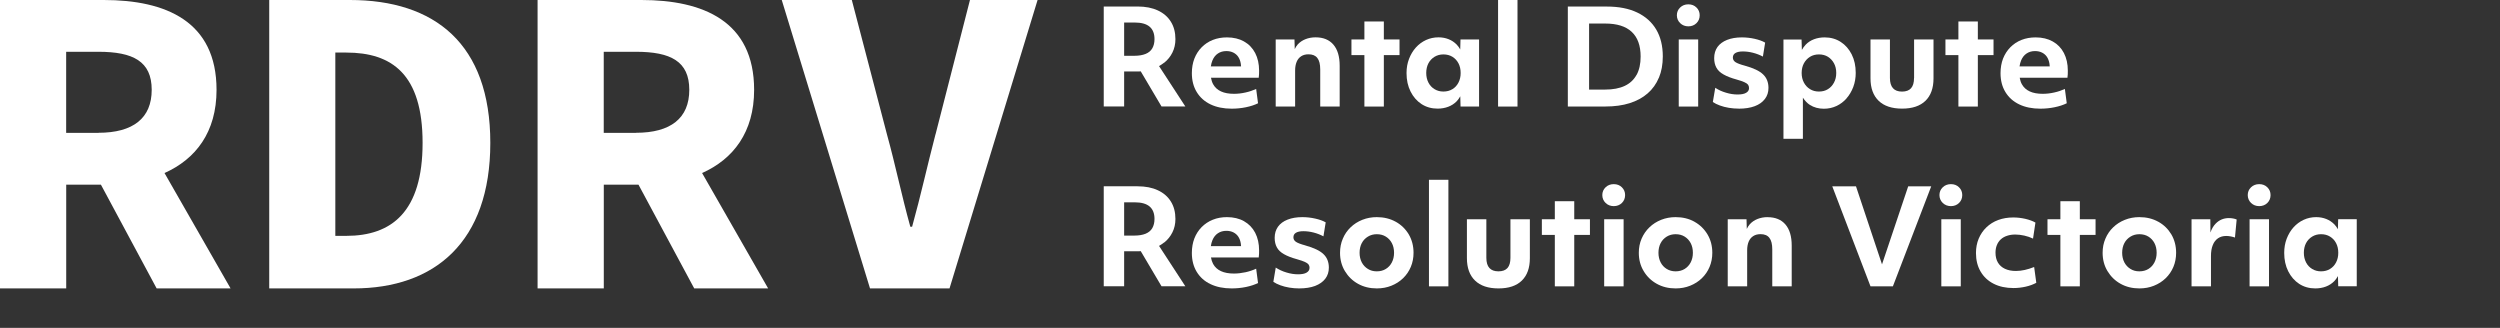 <svg width="183" height="24" viewBox="0 0 183 24" fill="none" xmlns="http://www.w3.org/2000/svg">
<rect x="0" y="0" width="183" height="24" fill="#333333" stroke="none"/>
<path d="M15.851 6.577C15.851 1.556 12.128 0 7.598 0H0V21.112H4.847V13.517H7.387L11.466 21.112H16.878L12.042 12.666C14.323 11.648 15.851 9.681 15.851 6.577ZM7.202 9.724H4.843V3.79H7.202C9.742 3.79 11.105 4.49 11.105 6.573C11.105 8.655 9.742 9.72 7.202 9.72V9.724Z" fill="white"/>
<path d="M25.612 0H19.707V21.112H25.887C31.811 21.112 35.891 17.721 35.891 10.459C35.891 3.197 31.811 0 25.612 0ZM25.346 17.265H24.546V3.848H25.346C28.673 3.848 30.934 5.415 30.934 10.459C30.934 15.503 28.673 17.265 25.346 17.265Z" fill="white"/>
<path d="M55.202 6.577C55.202 1.552 51.475 0 46.949 0H39.351V21.112H44.198V13.517H46.737L50.817 21.112H56.228L51.393 12.666C53.673 11.648 55.202 9.681 55.202 6.577ZM46.553 9.724H44.194V3.79H46.553C49.093 3.79 50.456 4.49 50.456 6.573C50.456 8.655 49.093 9.72 46.553 9.72V9.724Z" fill="white"/>
<path d="M68.478 9.832C67.874 12.139 67.412 14.276 66.766 16.599H66.636C65.99 14.276 65.562 12.139 64.924 9.832L62.353 0H57.224L63.685 21.112H69.505L75.951 0H71.001L68.482 9.832H68.478Z" fill="white"/>
<path d="M85.222 4.591C85.477 4.386 85.677 4.138 85.822 3.844C85.967 3.553 86.041 3.224 86.041 2.868C86.041 2.373 85.931 1.947 85.708 1.591C85.489 1.235 85.171 0.96 84.756 0.766C84.344 0.573 83.847 0.476 83.271 0.476H80.794V7.792H82.287V5.23H83.396C83.431 5.23 83.467 5.222 83.502 5.222L85.022 7.792H86.766L84.842 4.839C84.971 4.765 85.097 4.68 85.214 4.587L85.222 4.591ZM84.348 3.538C84.243 3.72 84.078 3.859 83.855 3.948C83.635 4.037 83.357 4.084 83.028 4.084H82.287V1.649H83.067C83.549 1.649 83.909 1.75 84.148 1.951C84.388 2.152 84.509 2.458 84.509 2.861C84.509 3.132 84.454 3.356 84.348 3.538Z" fill="white"/>
<path d="M91.065 3.035C90.712 2.837 90.293 2.737 89.811 2.737C89.435 2.737 89.09 2.799 88.777 2.923C88.463 3.046 88.193 3.228 87.962 3.461C87.73 3.697 87.554 3.972 87.429 4.289C87.307 4.606 87.244 4.963 87.244 5.354C87.244 5.888 87.362 6.348 87.601 6.739C87.84 7.13 88.173 7.432 88.612 7.641C89.047 7.85 89.564 7.955 90.16 7.955C90.516 7.955 90.865 7.92 91.202 7.85C91.539 7.781 91.837 7.684 92.088 7.56L91.951 6.511C91.716 6.619 91.457 6.708 91.171 6.77C90.885 6.836 90.603 6.867 90.324 6.867C89.948 6.867 89.631 6.809 89.38 6.693C89.125 6.577 88.933 6.403 88.8 6.163C88.726 6.027 88.675 5.865 88.643 5.69H92.139C92.15 5.601 92.158 5.512 92.162 5.431C92.166 5.35 92.166 5.261 92.166 5.172C92.166 4.676 92.068 4.246 91.88 3.883C91.688 3.515 91.414 3.232 91.061 3.035H91.065ZM88.635 4.854C88.659 4.699 88.694 4.56 88.745 4.436C88.839 4.208 88.972 4.034 89.149 3.917C89.325 3.797 89.533 3.739 89.772 3.739C89.968 3.739 90.136 3.778 90.285 3.852C90.43 3.925 90.552 4.03 90.642 4.165C90.732 4.301 90.795 4.467 90.826 4.665C90.838 4.723 90.842 4.788 90.846 4.858H88.635V4.854Z" fill="white"/>
<path d="M96.296 2.733C96.03 2.733 95.783 2.779 95.56 2.868C95.336 2.957 95.148 3.085 94.995 3.252C94.905 3.352 94.835 3.468 94.776 3.596L94.756 2.888H93.381V7.8H94.803V5.16C94.803 4.908 94.843 4.695 94.917 4.521C94.991 4.343 95.101 4.212 95.25 4.115C95.395 4.022 95.571 3.975 95.783 3.975C96.077 3.975 96.292 4.065 96.43 4.246C96.571 4.425 96.641 4.703 96.641 5.083V7.796H98.064V4.812C98.064 4.138 97.911 3.623 97.605 3.267C97.299 2.911 96.865 2.733 96.3 2.733H96.296Z" fill="white"/>
<path d="M99.874 7.8H101.297V4.034H102.445V2.888H101.297V1.572H99.874V2.888H98.926V4.034H99.874V7.8Z" fill="white"/>
<path d="M108.264 2.888H106.908L106.889 3.619C106.818 3.492 106.732 3.368 106.63 3.263C106.458 3.089 106.262 2.957 106.034 2.868C105.811 2.779 105.564 2.733 105.298 2.733C104.972 2.733 104.667 2.799 104.381 2.93C104.095 3.062 103.848 3.248 103.636 3.484C103.425 3.72 103.26 3.999 103.139 4.316C103.017 4.634 102.958 4.978 102.958 5.35C102.958 5.857 103.056 6.306 103.252 6.697C103.448 7.088 103.715 7.394 104.055 7.618C104.396 7.839 104.788 7.951 105.231 7.951C105.517 7.951 105.776 7.905 106.011 7.815C106.246 7.726 106.45 7.595 106.622 7.421C106.728 7.312 106.814 7.185 106.893 7.049L106.912 7.796H108.268V2.888H108.264ZM106.759 6.046C106.654 6.252 106.505 6.414 106.317 6.526C106.128 6.643 105.905 6.701 105.654 6.701C105.415 6.701 105.196 6.643 105.008 6.526C104.816 6.41 104.667 6.252 104.561 6.046C104.455 5.841 104.4 5.605 104.4 5.342C104.4 5.079 104.455 4.835 104.561 4.634C104.667 4.432 104.82 4.274 105.008 4.157C105.2 4.041 105.415 3.983 105.654 3.983C105.909 3.983 106.128 4.041 106.317 4.157C106.505 4.274 106.654 4.432 106.759 4.634C106.865 4.835 106.92 5.071 106.92 5.342C106.92 5.613 106.865 5.841 106.759 6.046Z" fill="white"/>
<path d="M111.081 0H109.659V7.8H111.081V0Z" fill="white"/>
<path d="M121.434 5.686C121.623 5.234 121.717 4.715 121.717 4.13C121.717 3.36 121.556 2.702 121.235 2.16C120.913 1.618 120.447 1.204 119.84 0.914C119.232 0.623 118.492 0.48 117.622 0.48H114.765V7.796H117.524C118.186 7.796 118.778 7.715 119.291 7.552C119.808 7.39 120.247 7.15 120.608 6.836C120.968 6.523 121.242 6.139 121.43 5.686H121.434ZM119.796 5.477C119.6 5.837 119.311 6.108 118.93 6.286C118.546 6.468 118.068 6.557 117.488 6.557H116.321V1.723H117.5C118.358 1.723 119.005 1.924 119.44 2.33C119.875 2.737 120.094 3.337 120.094 4.142C120.094 4.676 119.996 5.121 119.8 5.481L119.796 5.477Z" fill="white"/>
<path d="M124.307 2.888H122.884V7.8H124.307V2.888Z" fill="white"/>
<path d="M123.586 1.928C123.825 1.928 124.025 1.85 124.182 1.695C124.338 1.541 124.417 1.351 124.417 1.119C124.417 0.886 124.338 0.704 124.182 0.55C124.025 0.395 123.829 0.317 123.586 0.317C123.343 0.317 123.147 0.395 122.986 0.55C122.826 0.704 122.747 0.894 122.747 1.119C122.747 1.343 122.83 1.541 122.99 1.695C123.151 1.85 123.351 1.928 123.586 1.928Z" fill="white"/>
<path d="M127.281 7.955C127.735 7.955 128.123 7.893 128.445 7.773C128.766 7.653 129.017 7.475 129.189 7.246C129.366 7.018 129.452 6.747 129.452 6.434C129.452 6.023 129.319 5.694 129.056 5.443C128.794 5.191 128.351 4.982 127.724 4.808C127.387 4.719 127.156 4.63 127.03 4.545C126.905 4.459 126.846 4.347 126.846 4.212C126.846 4.065 126.909 3.952 127.034 3.879C127.159 3.805 127.34 3.766 127.575 3.766C127.81 3.766 128.065 3.797 128.319 3.863C128.578 3.929 128.817 4.022 129.044 4.142L129.209 3.12C129.009 3.004 128.75 2.911 128.441 2.841C128.127 2.772 127.818 2.737 127.504 2.737C127.089 2.737 126.728 2.799 126.423 2.919C126.117 3.043 125.882 3.213 125.721 3.437C125.561 3.662 125.478 3.937 125.478 4.254C125.478 4.525 125.533 4.757 125.639 4.951C125.745 5.148 125.921 5.315 126.164 5.45C126.407 5.59 126.728 5.714 127.124 5.822C127.371 5.892 127.559 5.957 127.688 6.016C127.818 6.074 127.908 6.136 127.955 6.197C128.002 6.263 128.029 6.345 128.029 6.449C128.029 6.596 127.959 6.712 127.814 6.794C127.673 6.879 127.461 6.917 127.191 6.917C126.92 6.917 126.634 6.875 126.344 6.786C126.05 6.701 125.788 6.581 125.557 6.426L125.38 7.467C125.521 7.564 125.694 7.649 125.898 7.723C126.097 7.796 126.317 7.854 126.556 7.893C126.795 7.932 127.03 7.951 127.273 7.951L127.281 7.955Z" fill="white"/>
<path d="M135.161 7.204C135.373 6.968 135.537 6.685 135.659 6.368C135.78 6.046 135.839 5.702 135.839 5.338C135.839 4.823 135.741 4.374 135.545 3.983C135.349 3.596 135.083 3.29 134.742 3.07C134.401 2.849 134.009 2.737 133.566 2.737C133.28 2.737 133.022 2.783 132.787 2.872C132.551 2.961 132.348 3.093 132.179 3.267C132.07 3.376 131.979 3.511 131.897 3.654L131.874 2.892H130.549V10.161H131.972V7.15C132.113 7.363 132.277 7.548 132.489 7.684C132.783 7.866 133.12 7.959 133.504 7.959C133.837 7.959 134.142 7.893 134.425 7.761C134.707 7.63 134.954 7.444 135.165 7.208L135.161 7.204ZM134.248 6.046C134.139 6.252 133.99 6.414 133.805 6.526C133.621 6.643 133.402 6.701 133.147 6.701C132.892 6.701 132.685 6.643 132.493 6.526C132.305 6.41 132.156 6.252 132.046 6.046C131.936 5.841 131.881 5.605 131.881 5.342C131.881 5.079 131.936 4.835 132.046 4.634C132.156 4.432 132.305 4.274 132.493 4.157C132.681 4.041 132.9 3.983 133.147 3.983C133.394 3.983 133.621 4.041 133.805 4.157C133.99 4.274 134.139 4.432 134.248 4.634C134.358 4.835 134.413 5.071 134.413 5.342C134.413 5.613 134.358 5.841 134.248 6.046Z" fill="white"/>
<path d="M140.107 5.71C140.107 6.043 140.036 6.29 139.891 6.457C139.746 6.619 139.527 6.704 139.229 6.704C138.931 6.704 138.716 6.623 138.567 6.457C138.418 6.294 138.343 6.043 138.343 5.71V2.888H136.921V5.737C136.921 6.449 137.121 6.995 137.517 7.378C137.912 7.761 138.484 7.951 139.233 7.951C139.981 7.951 140.55 7.761 140.945 7.378C141.337 6.995 141.533 6.449 141.533 5.737V2.888H140.111V5.71H140.107Z" fill="white"/>
<path d="M143.355 7.8H144.778V4.034H145.926V2.888H144.778V1.572H143.355V2.888H142.407V4.034H143.355V7.8Z" fill="white"/>
<path d="M151.287 7.56L151.149 6.511C150.914 6.619 150.656 6.708 150.37 6.77C150.084 6.836 149.801 6.867 149.523 6.867C149.147 6.867 148.83 6.809 148.579 6.693C148.324 6.577 148.132 6.403 147.999 6.163C147.924 6.027 147.873 5.865 147.842 5.69H151.337C151.349 5.601 151.357 5.512 151.361 5.431C151.361 5.346 151.365 5.261 151.365 5.172C151.365 4.676 151.267 4.246 151.079 3.883C150.887 3.515 150.613 3.232 150.26 3.035C149.907 2.837 149.488 2.737 149.006 2.737C148.63 2.737 148.285 2.799 147.971 2.923C147.658 3.046 147.388 3.228 147.156 3.461C146.925 3.697 146.749 3.972 146.623 4.289C146.502 4.606 146.439 4.963 146.439 5.354C146.439 5.888 146.557 6.348 146.796 6.739C147.035 7.13 147.368 7.432 147.807 7.641C148.242 7.85 148.759 7.955 149.355 7.955C149.711 7.955 150.06 7.92 150.397 7.85C150.734 7.781 151.032 7.684 151.283 7.56H151.287ZM147.94 4.436C148.034 4.208 148.167 4.034 148.344 3.917C148.52 3.797 148.728 3.739 148.967 3.739C149.163 3.739 149.331 3.778 149.48 3.852C149.625 3.925 149.747 4.03 149.837 4.165C149.927 4.301 149.989 4.467 150.021 4.665C150.033 4.723 150.037 4.788 150.04 4.858H147.83C147.854 4.703 147.889 4.564 147.94 4.44V4.436Z" fill="white"/>
<path d="M85.222 17.752C85.477 17.547 85.677 17.299 85.822 17.005C85.967 16.715 86.041 16.39 86.041 16.029C86.041 15.534 85.931 15.108 85.708 14.752C85.489 14.396 85.171 14.121 84.756 13.928C84.344 13.734 83.847 13.637 83.271 13.637H80.794V20.953H82.287V18.391H83.396C83.431 18.391 83.467 18.383 83.502 18.383L85.022 20.953H86.766L84.842 18C84.971 17.926 85.097 17.841 85.214 17.748L85.222 17.752ZM84.348 16.699C84.243 16.881 84.078 17.017 83.855 17.11C83.635 17.198 83.357 17.245 83.028 17.245H82.287V14.81H83.067C83.549 14.81 83.909 14.911 84.148 15.112C84.388 15.313 84.509 15.619 84.509 16.022C84.509 16.293 84.454 16.517 84.348 16.699Z" fill="white"/>
<path d="M91.065 16.192C90.712 15.995 90.293 15.894 89.811 15.894C89.435 15.894 89.09 15.956 88.777 16.084C88.463 16.208 88.193 16.39 87.962 16.622C87.73 16.858 87.554 17.133 87.429 17.45C87.307 17.768 87.244 18.124 87.244 18.515C87.244 19.049 87.362 19.509 87.601 19.901C87.84 20.291 88.173 20.593 88.612 20.799C89.047 21.008 89.564 21.112 90.16 21.112C90.516 21.112 90.865 21.077 91.202 21.008C91.539 20.938 91.837 20.841 92.088 20.717L91.951 19.668C91.716 19.777 91.457 19.866 91.171 19.928C90.885 19.989 90.603 20.024 90.324 20.024C89.948 20.024 89.631 19.966 89.38 19.85C89.125 19.734 88.933 19.56 88.8 19.32C88.726 19.184 88.675 19.022 88.643 18.848H92.139C92.15 18.759 92.158 18.673 92.162 18.588C92.162 18.503 92.166 18.418 92.166 18.329C92.166 17.833 92.068 17.404 91.88 17.04C91.688 16.672 91.414 16.393 91.061 16.192H91.065ZM88.635 18.012C88.659 17.857 88.694 17.717 88.745 17.593C88.839 17.365 88.972 17.191 89.149 17.075C89.325 16.955 89.533 16.897 89.772 16.897C89.968 16.897 90.136 16.935 90.285 17.009C90.43 17.082 90.552 17.187 90.642 17.322C90.732 17.458 90.795 17.624 90.826 17.822C90.838 17.88 90.842 17.95 90.846 18.015H88.635V18.012Z" fill="white"/>
<path d="M95.556 17.965C95.219 17.876 94.988 17.787 94.862 17.702C94.737 17.617 94.678 17.504 94.678 17.369C94.678 17.222 94.741 17.11 94.866 17.036C94.992 16.962 95.172 16.924 95.407 16.924C95.642 16.924 95.897 16.955 96.151 17.02C96.406 17.086 96.649 17.179 96.876 17.299L97.041 16.277C96.841 16.161 96.582 16.068 96.269 15.999C95.956 15.929 95.646 15.894 95.332 15.894C94.917 15.894 94.556 15.956 94.251 16.076C93.945 16.196 93.71 16.37 93.549 16.595C93.389 16.819 93.306 17.09 93.306 17.412C93.306 17.682 93.361 17.915 93.467 18.108C93.573 18.306 93.749 18.472 93.992 18.608C94.235 18.747 94.556 18.871 94.952 18.979C95.199 19.049 95.387 19.115 95.517 19.173C95.646 19.231 95.736 19.293 95.783 19.355C95.83 19.421 95.858 19.502 95.858 19.606C95.858 19.753 95.787 19.869 95.642 19.955C95.501 20.04 95.293 20.079 95.019 20.079C94.745 20.079 94.463 20.036 94.172 19.947C93.879 19.862 93.616 19.738 93.385 19.587L93.209 20.628C93.35 20.725 93.522 20.81 93.726 20.884C93.926 20.957 94.145 21.015 94.384 21.054C94.619 21.093 94.858 21.112 95.101 21.112C95.556 21.112 95.944 21.05 96.265 20.93C96.586 20.806 96.837 20.632 97.01 20.404C97.186 20.175 97.272 19.904 97.272 19.591C97.272 19.18 97.139 18.848 96.876 18.6C96.614 18.348 96.171 18.139 95.548 17.965H95.556Z" fill="white"/>
<path d="M102.163 16.231C101.759 16.006 101.296 15.894 100.779 15.894C100.403 15.894 100.05 15.96 99.721 16.091C99.392 16.223 99.106 16.405 98.863 16.641C98.62 16.873 98.428 17.152 98.295 17.47C98.158 17.787 98.091 18.131 98.091 18.503C98.091 19.002 98.209 19.451 98.448 19.846C98.687 20.241 99.004 20.551 99.408 20.775C99.811 21 100.27 21.112 100.783 21.112C101.167 21.112 101.524 21.046 101.849 20.915C102.178 20.783 102.464 20.601 102.707 20.365C102.95 20.129 103.138 19.854 103.271 19.537C103.405 19.219 103.471 18.875 103.471 18.503C103.471 18.004 103.354 17.555 103.123 17.16C102.887 16.765 102.57 16.455 102.166 16.231H102.163ZM101.884 19.208C101.778 19.413 101.63 19.572 101.441 19.688C101.253 19.804 101.034 19.862 100.779 19.862C100.525 19.862 100.321 19.804 100.133 19.688C99.941 19.572 99.792 19.413 99.682 19.208C99.576 19.002 99.521 18.766 99.521 18.503C99.521 18.24 99.576 17.996 99.682 17.795C99.788 17.593 99.941 17.435 100.133 17.319C100.325 17.202 100.54 17.144 100.779 17.144C101.034 17.144 101.253 17.202 101.441 17.319C101.63 17.435 101.778 17.593 101.884 17.795C101.99 17.996 102.045 18.232 102.045 18.503C102.045 18.774 101.99 19.002 101.884 19.208Z" fill="white"/>
<path d="M106.023 13.161H104.6V20.961H106.023V13.161Z" fill="white"/>
<path d="M110.564 18.871C110.564 19.204 110.493 19.451 110.349 19.618C110.204 19.78 109.984 19.862 109.686 19.862C109.388 19.862 109.173 19.78 109.024 19.618C108.875 19.455 108.801 19.204 108.801 18.871V16.049H107.378V18.898C107.378 19.61 107.578 20.156 107.974 20.539C108.37 20.922 108.942 21.112 109.69 21.112C110.439 21.112 111.007 20.922 111.399 20.539C111.791 20.156 111.986 19.61 111.986 18.898V16.049H110.564V18.871Z" fill="white"/>
<path d="M115.235 14.729H113.813V16.049H112.864V17.195H113.813V20.961H115.235V17.195H116.383V16.049H115.235V14.729Z" fill="white"/>
<path d="M118.127 13.479C117.888 13.479 117.688 13.556 117.528 13.711C117.367 13.866 117.289 14.055 117.289 14.28C117.289 14.504 117.371 14.702 117.532 14.857C117.692 15.011 117.892 15.089 118.127 15.089C118.362 15.089 118.566 15.011 118.723 14.857C118.88 14.702 118.958 14.508 118.958 14.28C118.958 14.051 118.88 13.866 118.723 13.711C118.566 13.556 118.37 13.479 118.127 13.479Z" fill="white"/>
<path d="M118.848 16.049H117.426V20.961H118.848V16.049Z" fill="white"/>
<path d="M124.036 16.231C123.633 16.006 123.174 15.894 122.653 15.894C122.277 15.894 121.924 15.96 121.595 16.091C121.266 16.223 120.98 16.405 120.737 16.641C120.494 16.873 120.302 17.152 120.165 17.47C120.028 17.787 119.961 18.131 119.961 18.503C119.961 19.002 120.078 19.451 120.318 19.846C120.553 20.241 120.874 20.551 121.278 20.775C121.681 21 122.14 21.112 122.653 21.112C123.037 21.112 123.394 21.046 123.719 20.915C124.048 20.783 124.334 20.601 124.577 20.365C124.82 20.129 125.008 19.854 125.141 19.537C125.275 19.219 125.341 18.875 125.341 18.503C125.341 18.004 125.224 17.555 124.989 17.16C124.753 16.765 124.436 16.455 124.032 16.231H124.036ZM123.758 19.208C123.652 19.413 123.503 19.572 123.315 19.688C123.127 19.804 122.904 19.862 122.653 19.862C122.414 19.862 122.195 19.804 122.006 19.688C121.814 19.572 121.666 19.413 121.56 19.208C121.454 19.002 121.399 18.766 121.399 18.503C121.399 18.24 121.454 17.996 121.56 17.795C121.666 17.593 121.818 17.435 122.006 17.319C122.198 17.202 122.414 17.144 122.653 17.144C122.908 17.144 123.127 17.202 123.315 17.319C123.503 17.435 123.652 17.593 123.758 17.795C123.864 17.996 123.919 18.232 123.919 18.503C123.919 18.774 123.864 19.002 123.758 19.208Z" fill="white"/>
<path d="M129.385 15.894C129.119 15.894 128.872 15.941 128.649 16.029C128.425 16.119 128.237 16.246 128.084 16.417C127.994 16.517 127.924 16.633 127.865 16.757L127.845 16.049H126.47V20.961H127.892V18.321C127.892 18.07 127.932 17.857 128.006 17.682C128.081 17.508 128.19 17.373 128.339 17.28C128.484 17.187 128.66 17.14 128.872 17.14C129.166 17.14 129.382 17.23 129.519 17.412C129.66 17.59 129.73 17.872 129.73 18.248V20.961H131.153V17.977C131.153 17.303 131 16.788 130.694 16.432C130.389 16.076 129.954 15.898 129.389 15.898L129.385 15.894Z" fill="white"/>
<path d="M137.763 19.351L135.859 13.641H134.123L136.921 20.961H138.559L141.365 13.641H139.68L137.763 19.351Z" fill="white"/>
<path d="M142.807 13.479C142.568 13.479 142.368 13.556 142.207 13.711C142.046 13.866 141.968 14.055 141.968 14.28C141.968 14.504 142.05 14.702 142.211 14.857C142.372 15.011 142.571 15.089 142.807 15.089C143.042 15.089 143.245 15.011 143.402 14.857C143.559 14.702 143.637 14.508 143.637 14.28C143.637 14.051 143.559 13.866 143.402 13.711C143.245 13.556 143.05 13.479 142.807 13.479Z" fill="white"/>
<path d="M143.528 16.049H142.105V20.961H143.528V16.049Z" fill="white"/>
<path d="M148.207 19.761C147.991 19.808 147.779 19.835 147.564 19.835C147.25 19.835 146.984 19.781 146.761 19.676C146.537 19.572 146.365 19.417 146.247 19.219C146.13 19.022 146.071 18.778 146.071 18.495C146.071 18.298 146.102 18.112 146.169 17.946C146.236 17.779 146.33 17.636 146.455 17.524C146.58 17.408 146.733 17.319 146.913 17.261C147.094 17.199 147.294 17.168 147.513 17.168C147.732 17.168 147.948 17.195 148.175 17.245C148.403 17.296 148.618 17.369 148.818 17.466L148.994 16.293C148.794 16.177 148.544 16.088 148.25 16.018C147.952 15.952 147.662 15.918 147.376 15.918C146.972 15.918 146.604 15.979 146.271 16.103C145.934 16.227 145.648 16.409 145.405 16.641C145.162 16.874 144.974 17.152 144.84 17.47C144.707 17.787 144.641 18.139 144.641 18.523C144.641 19.041 144.754 19.494 144.982 19.881C145.209 20.268 145.526 20.563 145.938 20.772C146.349 20.981 146.831 21.085 147.392 21.085C147.689 21.085 147.987 21.05 148.277 20.985C148.571 20.919 148.83 20.822 149.057 20.702L148.9 19.545C148.653 19.641 148.422 19.715 148.207 19.761Z" fill="white"/>
<path d="M152.243 14.729H150.82V16.049H149.876V17.195H150.82V20.961H152.243V17.195H153.395V16.049H152.243V14.729Z" fill="white"/>
<path d="M157.984 16.231C157.58 16.006 157.118 15.894 156.6 15.894C156.224 15.894 155.871 15.96 155.542 16.091C155.213 16.223 154.927 16.405 154.684 16.641C154.441 16.873 154.249 17.152 154.116 17.47C153.979 17.787 153.912 18.131 153.912 18.503C153.912 19.002 154.03 19.451 154.269 19.846C154.508 20.241 154.825 20.551 155.229 20.775C155.632 21 156.091 21.112 156.604 21.112C156.988 21.112 157.345 21.046 157.67 20.915C157.999 20.783 158.285 20.601 158.528 20.365C158.771 20.129 158.959 19.854 159.093 19.537C159.226 19.219 159.292 18.875 159.292 18.503C159.292 18.004 159.175 17.555 158.944 17.16C158.709 16.765 158.391 16.455 157.988 16.231H157.984ZM157.705 19.208C157.6 19.413 157.451 19.572 157.263 19.688C157.074 19.804 156.855 19.862 156.6 19.862C156.346 19.862 156.142 19.804 155.954 19.688C155.762 19.572 155.613 19.413 155.503 19.208C155.397 19.002 155.342 18.766 155.342 18.503C155.342 18.24 155.397 17.996 155.503 17.795C155.609 17.593 155.762 17.435 155.954 17.319C156.146 17.202 156.361 17.144 156.6 17.144C156.855 17.144 157.074 17.202 157.263 17.319C157.451 17.435 157.6 17.593 157.705 17.795C157.811 17.996 157.866 18.232 157.866 18.503C157.866 18.774 157.811 19.002 157.705 19.208Z" fill="white"/>
<path d="M163.152 15.964C162.776 15.964 162.455 16.096 162.192 16.363C162.02 16.537 161.894 16.757 161.804 17.021L161.796 16.049H160.421V20.961H161.843V18.747C161.843 18.426 161.886 18.155 161.977 17.938C162.063 17.721 162.192 17.555 162.357 17.443C162.521 17.33 162.725 17.272 162.964 17.272C163.066 17.272 163.18 17.284 163.297 17.307C163.415 17.33 163.517 17.357 163.599 17.388L163.724 16.068C163.654 16.037 163.564 16.01 163.462 15.991C163.356 15.972 163.254 15.964 163.148 15.964H163.152Z" fill="white"/>
<path d="M165.374 13.479C165.135 13.479 164.935 13.556 164.774 13.711C164.614 13.866 164.535 14.055 164.535 14.28C164.535 14.504 164.618 14.702 164.778 14.857C164.939 15.011 165.139 15.089 165.374 15.089C165.609 15.089 165.813 15.011 165.97 14.857C166.126 14.702 166.205 14.508 166.205 14.28C166.205 14.051 166.126 13.866 165.97 13.711C165.813 13.556 165.617 13.479 165.374 13.479Z" fill="white"/>
<path d="M166.091 16.049H164.669V20.961H166.091V16.049Z" fill="white"/>
<path d="M171.154 16.049L171.134 16.78C171.064 16.653 170.978 16.529 170.876 16.424C170.703 16.25 170.508 16.119 170.28 16.029C170.057 15.941 169.81 15.894 169.544 15.894C169.218 15.894 168.913 15.96 168.627 16.091C168.341 16.223 168.094 16.409 167.882 16.645C167.67 16.881 167.506 17.16 167.384 17.477C167.263 17.795 167.204 18.139 167.204 18.511C167.204 19.018 167.302 19.467 167.498 19.858C167.694 20.249 167.96 20.555 168.301 20.779C168.642 21 169.034 21.112 169.477 21.112C169.763 21.112 170.022 21.066 170.257 20.977C170.492 20.888 170.696 20.756 170.868 20.582C170.974 20.473 171.06 20.346 171.138 20.21L171.158 20.957H172.514V16.045H171.158L171.154 16.049ZM171.001 19.208C170.895 19.413 170.747 19.572 170.558 19.688C170.37 19.804 170.147 19.862 169.896 19.862C169.657 19.862 169.438 19.804 169.25 19.688C169.058 19.572 168.909 19.413 168.803 19.208C168.697 19.002 168.642 18.766 168.642 18.503C168.642 18.24 168.697 17.996 168.803 17.795C168.909 17.593 169.062 17.435 169.25 17.319C169.442 17.202 169.657 17.144 169.896 17.144C170.151 17.144 170.37 17.202 170.558 17.319C170.747 17.435 170.895 17.593 171.001 17.795C171.107 17.996 171.162 18.232 171.162 18.503C171.162 18.774 171.107 19.002 171.001 19.208Z" fill="white"/>
</svg>

